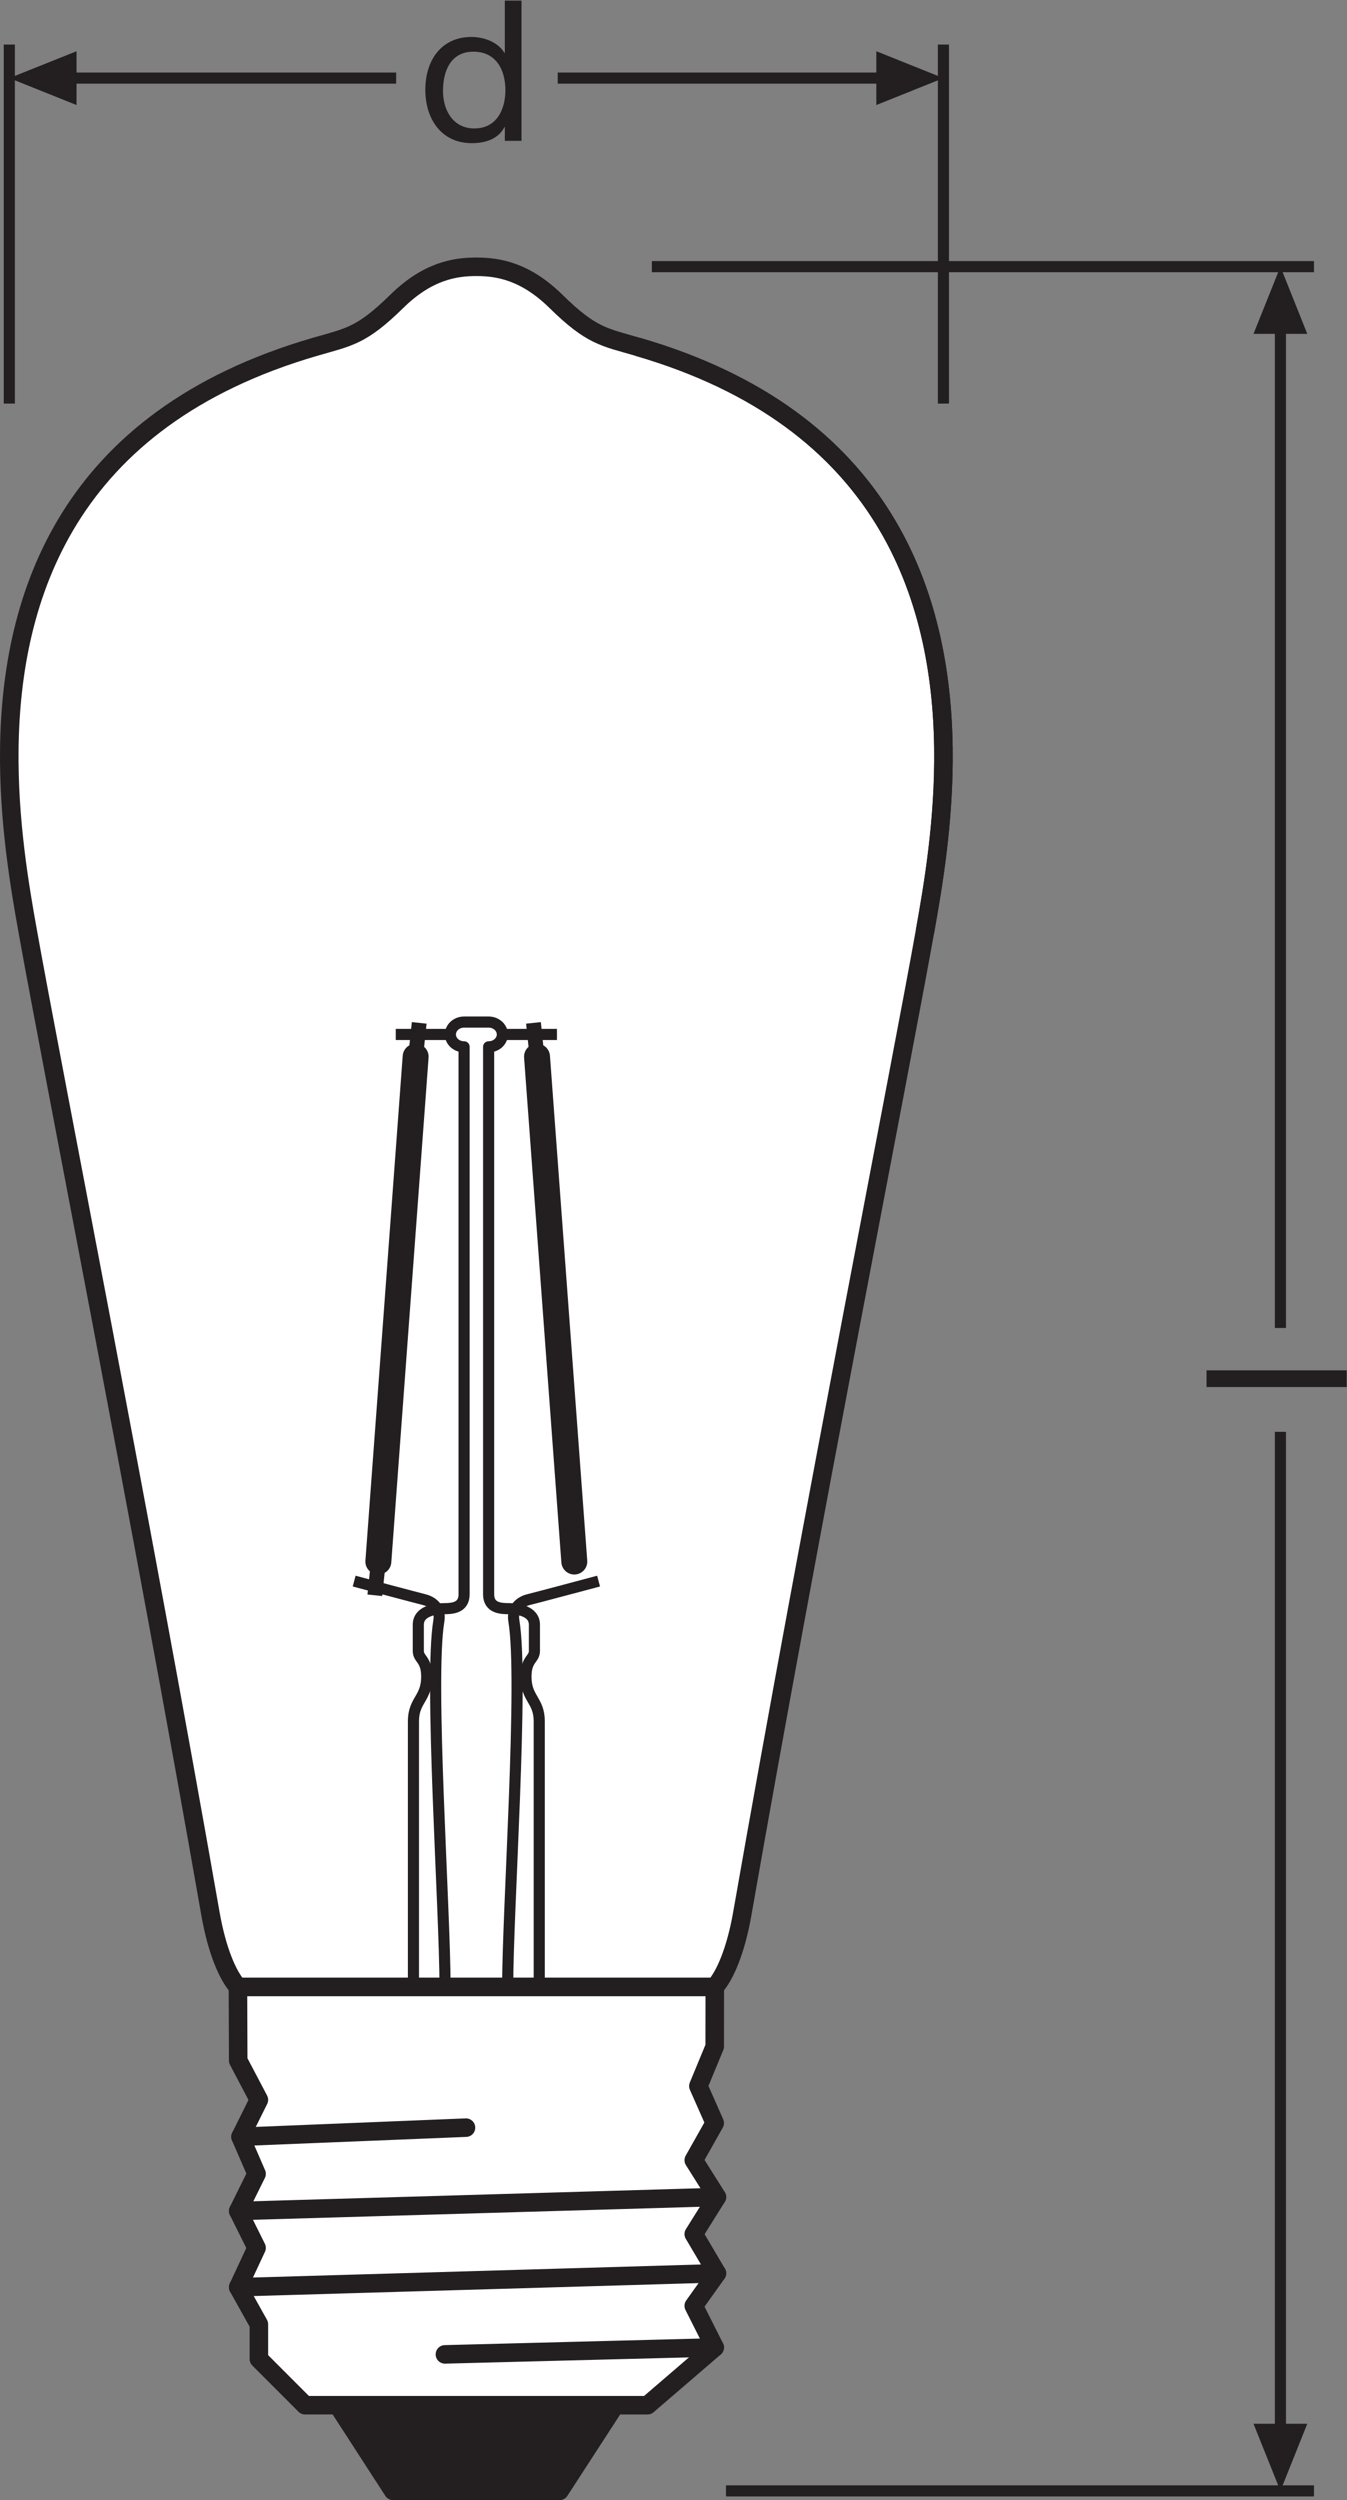 <?xml version="1.0" encoding="UTF-8" standalone="no"?>
<svg
   xmlns:dc="http://purl.org/dc/elements/1.1/"
   xmlns:cc="http://creativecommons.org/ns#"
   xmlns:rdf="http://www.w3.org/1999/02/22-rdf-syntax-ns#"
   xmlns:svg="http://www.w3.org/2000/svg"
   xmlns="http://www.w3.org/2000/svg"
   viewBox="0 0 68.667 127.427"
   height="127.427"
   width="68.667"
   xml:space="preserve"
   id="svg2"
   version="1.1"><rect x="0" y="0" width="68.667" height="127.427" fill="#808080" stroke="none"/><defs
     id="defs6" /><g
     transform="matrix(1.333,0,0,-1.333,0,127.427)"
     id="g10"><g
       transform="scale(0.1)"
       id="g12"><path
         id="path14"
         style="fill:none;stroke:#231f20;stroke-width:4.252;stroke-linecap:butt;stroke-linejoin:miter;stroke-miterlimit:3.864;stroke-dasharray:none;stroke-opacity:1"
         d="M 502.5,853.984 H 249.285 M 502.5,3.547 H 277.637" /><path
         id="path16"
         style="fill:none;stroke:#231f20;stroke-width:4.252;stroke-linecap:butt;stroke-linejoin:round;stroke-miterlimit:3.864;stroke-dasharray:none;stroke-opacity:1"
         d="M 489.668,832.422 V 448.191" /><path
         id="path18"
         style="fill:#231f20;fill-opacity:1;fill-rule:nonzero;stroke:none"
         d="m 499.941,828.281 -10.273,25.703 -10.293,-25.703 h 20.566 v 0 0" /><path
         id="path20"
         style="fill:none;stroke:#231f20;stroke-width:4.252;stroke-linecap:butt;stroke-linejoin:round;stroke-miterlimit:3.864;stroke-dasharray:none;stroke-opacity:1"
         d="M 489.668,408.469 V 25.105" /><path
         id="path22"
         style="fill:#231f20;fill-opacity:1;fill-rule:nonzero;stroke:none"
         d="M 499.941,29.211 489.668,3.547 479.375,29.211 h 20.566 v 0 0" /><path
         id="path24"
         style="fill:none;stroke:#231f20;stroke-width:4.252;stroke-linecap:butt;stroke-linejoin:miter;stroke-miterlimit:3.864;stroke-dasharray:none;stroke-opacity:1"
         d="M 360.793,938.906 V 801.633 M 3.562,938.906 V 801.633" /><path
         id="path26"
         style="fill:#231f20;fill-opacity:1;fill-rule:nonzero;stroke:none"
         d="M 29.27,936.348 3.562,926.074 29.27,915.781 Z" /><path
         id="path28"
         style="fill:none;stroke:#231f20;stroke-width:4.252;stroke-linecap:butt;stroke-linejoin:round;stroke-miterlimit:3.864;stroke-dasharray:none;stroke-opacity:1"
         d="M 213.281,926.074 H 339.23" /><path
         id="path30"
         style="fill:none;stroke:#231f20;stroke-width:4.252;stroke-linecap:butt;stroke-linejoin:round;stroke-miterlimit:3.864;stroke-dasharray:none;stroke-opacity:1"
         d="M 25.105,926.074 H 151.504" /><path
         id="path32"
         style="fill:#231f20;fill-opacity:1;fill-rule:nonzero;stroke:none"
         d="m 335.129,936.348 25.664,-10.274 -25.664,-10.293 z" /><path
         id="path34"
         style="fill:#ffffff;fill-opacity:1;fill-rule:nonzero;stroke:none"
         d="M 120.547,823.359 C 25.281,795.691 4.289,727.324 3.562,669.758 3.211,641.926 7.605,616.617 10.648,599.648 19.941,547.598 54.027,375.32 80.469,224.316 82.961,210.105 87.082,200.566 91,196.23 h 182.352 c 3.914,4.336 8.043,13.875 10.535,28.086 26.445,151.004 60.527,323.282 69.824,375.332 3.035,16.969 7.434,42.278 7.082,70.11 -0.727,57.566 -21.723,125.933 -116.992,153.601 -12.805,3.719 -17.645,4.047 -31.188,17.356 -11.777,11.566 -22.179,13.219 -30.441,13.219 -8.262,0 -18.66,-1.653 -30.438,-13.219 -13.546,-13.309 -18.382,-13.637 -31.187,-17.356" /><path
         id="path36"
         style="fill:none;stroke:#231f20;stroke-width:7.087;stroke-linecap:butt;stroke-linejoin:round;stroke-miterlimit:3.864;stroke-dasharray:none;stroke-opacity:1"
         d="M 120.547,823.359 C 25.281,795.691 4.289,727.324 3.562,669.758 3.211,641.926 7.605,616.617 10.648,599.648 19.941,547.598 54.027,375.32 80.469,224.316 82.961,210.105 87.082,200.566 91,196.23 h 182.352 c 3.914,4.336 8.043,13.875 10.535,28.086 26.445,151.004 60.527,323.282 69.824,375.332 3.035,16.969 7.434,42.278 7.082,70.11 -0.727,57.566 -21.723,125.933 -116.992,153.601 -12.805,3.719 -17.645,4.047 -31.188,17.356 -11.777,11.566 -22.179,13.219 -30.441,13.219 -8.262,0 -18.66,-1.653 -30.438,-13.219 -13.546,-13.309 -18.382,-13.637 -31.187,-17.356 z" /><path
         id="path38"
         style="fill:#231f20;fill-opacity:1;fill-rule:nonzero;stroke:none"
         d="M 235.242,36.309 213.988,3.547 h -63.64 L 129.145,36.309 h 106.097" /><path
         id="path40"
         style="fill:none;stroke:#231f20;stroke-width:7.087;stroke-linecap:butt;stroke-linejoin:round;stroke-miterlimit:3.864;stroke-dasharray:none;stroke-opacity:1"
         d="M 235.242,36.309 213.988,3.547 h -63.64 L 129.145,36.309 Z" /><path
         id="path42"
         style="fill:#ffffff;fill-opacity:1;fill-rule:nonzero;stroke:none"
         d="m 273.352,196.23 -0.024,-22.8 -6.25,-15.102 6.25,-14.129 -8.015,-14.211 8.859,-14.082 -8.859,-14.16 8.859,-15 -8.859,-12.438 8.015,-15.918 -25.699,-22.082 H 116.664 L 99.004,53.984 v 13.262 l -7.906,14.168 7.023,15.051 -7.023,14.109 7.023,14.199 -6.144,14.161 7.027,14.132 -7.906,15.02 L 91,196.23 h 182.352" /><path
         id="path44"
         style="fill:none;stroke:#231f20;stroke-width:7.087;stroke-linecap:butt;stroke-linejoin:round;stroke-miterlimit:3.864;stroke-dasharray:none;stroke-opacity:1"
         d="m 273.352,196.23 -0.024,-22.8 -6.25,-15.102 6.25,-14.129 -8.015,-14.211 8.859,-14.082 -8.859,-14.16 8.859,-15 -8.859,-12.438 8.015,-15.918 -25.699,-22.082 H 116.664 L 99.004,53.984 v 13.262 l -7.906,14.168 7.023,15.051 -7.023,14.109 7.023,14.199 -6.144,14.161 7.027,14.132 -7.906,15.02 L 91,196.23 Z" /><path
         id="path46"
         style="fill:none;stroke:#231f20;stroke-width:7.087;stroke-linecap:round;stroke-linejoin:round;stroke-miterlimit:3.864;stroke-dasharray:none;stroke-opacity:1"
         d="M 273.328,58.391 170.152,55.742" /><path
         id="path48"
         style="fill:none;stroke:#231f20;stroke-width:7.087;stroke-linecap:round;stroke-linejoin:round;stroke-miterlimit:3.864;stroke-dasharray:none;stroke-opacity:1"
         d="m 178.203,142.434 -86.226,-3.5" /><path
         id="path50"
         style="fill:none;stroke:#231f20;stroke-width:7.087;stroke-linecap:round;stroke-linejoin:round;stroke-miterlimit:3.864;stroke-dasharray:none;stroke-opacity:1"
         d="M 274.172,115.906 91.098,110.574" /><path
         id="path52"
         style="fill:none;stroke:#231f20;stroke-width:7.087;stroke-linecap:round;stroke-linejoin:round;stroke-miterlimit:3.864;stroke-dasharray:none;stroke-opacity:1"
         d="M 274.172,86.746 91.098,81.414" /><path
         id="path54"
         style="fill:none;stroke:#231f20;stroke-width:7.087;stroke-linecap:butt;stroke-linejoin:round;stroke-miterlimit:3.864;stroke-dasharray:none;stroke-opacity:1"
         d="m 353.711,599.648 c 3.035,16.969 7.434,42.278 7.082,70.11 -0.727,57.566 -21.723,125.933 -116.992,153.601" /><path
         id="path56"
         style="fill:none;stroke:#231f20;stroke-width:4.252;stroke-linecap:butt;stroke-linejoin:round;stroke-miterlimit:4;stroke-dasharray:none;stroke-opacity:1"
         d="m 206.223,196.23 v 101.551 c 0,8.157 -5.078,8.625 -5.078,17.082 0,6.77 3.23,6.61 3.23,9.844 0,3.231 0,4.934 0,10 0,5.078 -5.996,6.16 -9.695,6.16 -3.078,0 -7.817,0.156 -7.817,5.488 v 209.333 c 2.903,0 5.246,2.117 5.246,4.726 0,2.617 -2.343,4.742 -5.246,4.742 h -9.383 c -2.902,0 -5.234,-2.125 -5.234,-4.742 0,-2.609 2.332,-4.726 5.234,-4.726 V 346.355 c 0,-5.332 -4.738,-5.488 -7.812,-5.488 -3.691,0 -9.695,-1.082 -9.695,-6.16 0,-5.066 0,-6.769 0,-10 0,-3.234 3.218,-3.074 3.218,-9.844 0,-8.457 -5.078,-8.925 -5.078,-17.082 V 196.23 Z" /><path
         id="path58"
         style="fill:none;stroke:#231f20;stroke-width:4.252;stroke-linecap:butt;stroke-linejoin:round;stroke-miterlimit:4;stroke-dasharray:none;stroke-opacity:1"
         d="m 170.195,196.23 c 0,29.883 -6.14,117.586 -2.363,139.961 0.93,5.45 -3.32,7.586 -5.625,8.133 -2.285,0.547 -26.769,7.082 -26.769,7.082" /><path
         id="path60"
         style="fill:none;stroke:#231f20;stroke-width:4.252;stroke-linecap:butt;stroke-linejoin:round;stroke-miterlimit:4;stroke-dasharray:none;stroke-opacity:1"
         d="m 194.148,196.23 c 0,29.883 6.157,117.586 2.368,139.961 -0.918,5.45 3.328,7.586 5.601,8.133 2.317,0.547 26.797,7.082 26.797,7.082" /><path
         id="path62"
         style="fill:none;stroke:#231f20;stroke-width:4.252;stroke-linecap:butt;stroke-linejoin:round;stroke-miterlimit:4;stroke-dasharray:none;stroke-opacity:1"
         d="M 172.246,560.414 H 151.348" /><path
         id="path64"
         style="fill:none;stroke:#231f20;stroke-width:4.252;stroke-linecap:butt;stroke-linejoin:round;stroke-miterlimit:4;stroke-dasharray:none;stroke-opacity:1"
         d="m 192.109,560.414 h 20.887" /><path
         id="path66"
         style="fill:none;stroke:#231f20;stroke-width:5.669;stroke-linecap:butt;stroke-linejoin:round;stroke-miterlimit:4;stroke-dasharray:none;stroke-opacity:1"
         d="m 160.313,564.84 -1.36,-12.922" /><path
         id="path68"
         style="fill:none;stroke:#231f20;stroke-width:9.921;stroke-linecap:round;stroke-linejoin:round;stroke-miterlimit:4;stroke-dasharray:none;stroke-opacity:1"
         d="M 158.953,551.918 144.695,358.887" /><path
         id="path70"
         style="fill:none;stroke:#231f20;stroke-width:5.669;stroke-linecap:butt;stroke-linejoin:round;stroke-miterlimit:4;stroke-dasharray:none;stroke-opacity:1"
         d="m 144.695,358.887 -1.343,-12.903" /><path
         id="path72"
         style="fill:none;stroke:#231f20;stroke-width:5.669;stroke-linecap:butt;stroke-linejoin:round;stroke-miterlimit:4;stroke-dasharray:none;stroke-opacity:1"
         d="m 204.016,564.84 1.355,-12.922" /><path
         id="path74"
         style="fill:none;stroke:#231f20;stroke-width:9.921;stroke-linecap:round;stroke-linejoin:round;stroke-miterlimit:4;stroke-dasharray:none;stroke-opacity:1"
         d="M 205.371,551.918 219.629,358.887" /><path
         id="path76"
         style="fill:#231f20;fill-opacity:1;fill-rule:nonzero;stroke:none"
         d="m 461.418,425.605 v 6.387 h 53.602 v -6.387 h -53.602" /><path
         id="path78"
         style="fill:#231f20;fill-opacity:1;fill-rule:nonzero;stroke:none"
         d="m 181.426,906.832 c 8.633,0 11.855,7.43 11.855,14.637 0,7.582 -3.445,14.711 -12.234,14.711 -8.711,0 -11.633,-7.43 -11.633,-15.012 0,-7.281 3.75,-14.336 12.012,-14.336 z m 18.015,-4.734 h -6.382 v 5.254 h -0.149 c -2.097,-4.278 -6.98,-6.157 -12.39,-6.157 -11.934,0 -17.864,9.465 -17.864,20.422 0,10.961 5.852,20.196 17.715,20.196 3.906,0 9.758,-1.5 12.539,-6.083 h 0.149 v 19.973 h 6.382 v -53.605" /></g></g></svg>